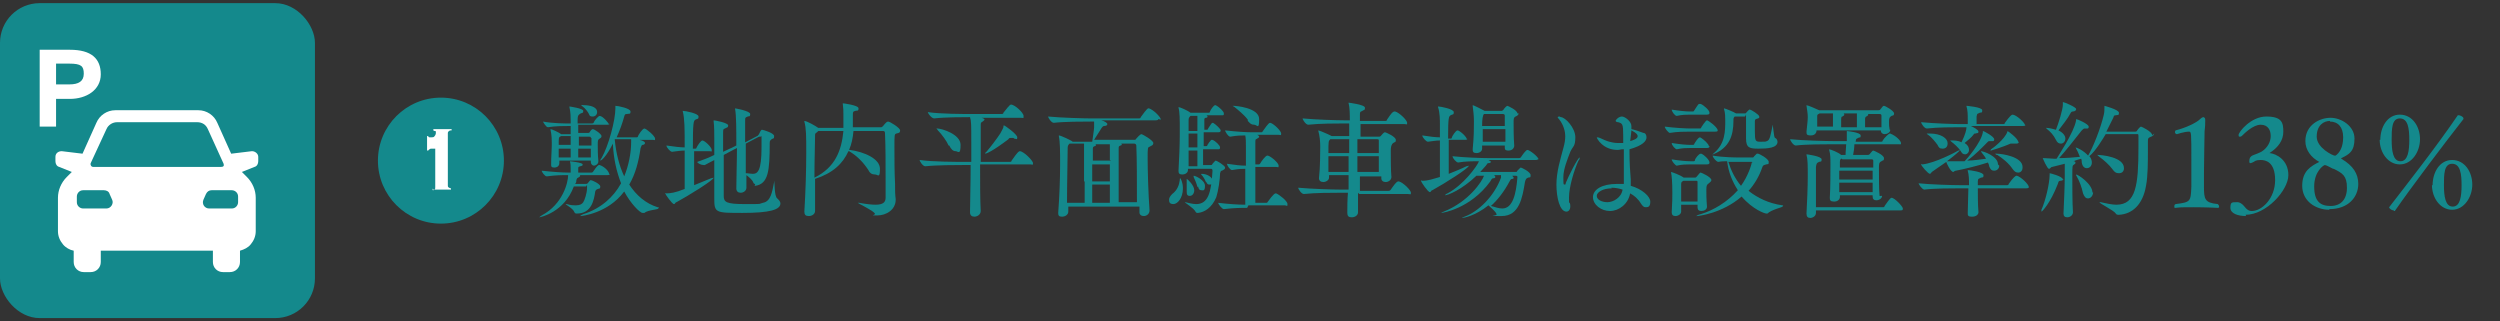 <?xml version="1.0" encoding="UTF-8"?>
<svg xmlns="http://www.w3.org/2000/svg" version="1.1" viewBox="0 0 396.9 51">
  <rect x="0" y="0" width="396.9" height="51" fill="#333333" stroke="none"/>
  <defs>
    <style>
      .cls-1 {
        fill: #fff;
      }

      .cls-2 {
        fill: #14898c;
      }
    </style>
  </defs>
  <!-- Generator: Adobe Illustrator 28.7.1, SVG Export Plug-In . SVG Version: 1.2.0 Build 142)  -->
  <g>
    <g id="_レイヤー_2">
      <g id="text">
        <path class="cls-2" d="M96.8,27.6c0,.1,0,.2-.4.2h-4.3c0,0,0,0,0,.1,0,.1-.1.2-.3.3s-.2.1-.3.4c0,.2,0,.4-.2.6h1.6c.2,0,.3,0,.4-.1.3-.4.4-.5.5-.5.2,0,1.5.6,1.5,1s-.1.3-.4.4c-.2.1-.3.1-.4.4-.2,1.4-.6,3.5-2.9,3.5-.2,0-.3,0-.4-.2-.2-.6-1.4-1.2-1.4-1.3h0s.1,0,.2,0c.6.2,1.1.2,1.4.2.7,0,1-.2,1.2-.5s.6-1.4.6-2.3,0-.2-.2-.2h-1.9c-1.5,4.1-5.3,4.9-5.5,4.9s0,0,0,0c0,0,.1-.1.4-.3,3.4-1.8,4.2-5.3,4.2-6.4-1,0-1.9,0-3.4.2h0c-.3,0-.8-.7-.8-.9,1.8.2,3.3.3,4.3.3h.3v-.6c0-.4,0-.8-.1-1.1,0,0,0,0,0-.1s0,0,0,0c0,0,2,.2,2,.5s-.2.2-.4.3c-.3.1-.3.1-.3.4s0,.3,0,.6h2.1c0,0,.2,0,.3-.2.6-.9.8-1,.9-1s0,0,.1,0c.9.3,1.5,1.1,1.5,1.4ZM96.8,19.6c0,.1,0,.2-.4.2h-4.6c0,.4,0,.9,0,1.3h1.6c0,0,.2,0,.2-.1.3-.5.5-.5.5-.5.3,0,1.4.8,1.4,1.1s-.2.3-.3.4c-.3.2-.3.3-.3,1s0,1.6.1,2.6h0c0,.5-.5.7-.7.7s-.5-.2-.5-.6h0s0-.2,0-.2h-5v.4c0,.4-.3.7-.8.7s-.5-.2-.5-.5h0c0-1.3.1-2.3.1-3v-.5c0-.2,0-1.2-.2-2,0,0,0,0,0-.1s0,0,0,0c.2,0,1.3.5,1.7.8h0s0,0,0,0h1.5c0-.4,0-.9,0-1.3h0c-1,0-2.5,0-3.6.2h0c-.3,0-.7-.7-.8-.9,1.7.3,3.4.3,4.4.3h0c0-.1,0-.3,0-.4,0-.5,0-1.4-.2-2.2,0,0,0-.1,0-.1,0,0,0,0,0,0,0,0,2.2.3,2.2.7s-.2.3-.4.4c-.5.3-.5.4-.5,1.6h2.3c0,0,.2,0,.3-.2,0-.2.7-1,.9-1,.5,0,1.5,1.2,1.5,1.4h0ZM89,21.7s0,0-.1,0c-.2.1-.2.3-.2,1.3h1.9c0-.5,0-1,0-1.4,0,0-1.6,0-1.6,0ZM90.6,23.6h-1.9c0,.5,0,1,0,1.4h1.9v-1.4ZM93.8,21.9c0-.1,0-.2-.2-.2h-1.7v1.4h2c0-.4,0-.8,0-1.2ZM91.8,23.6v1.4h2c0-.5,0-1,0-1.4h-2ZM104.5,33.1c0,.2-1.6.2-2.2.7,0,0-.2,0-.3,0-.4,0-1.9-1.5-2.9-3.4-2.6,3.5-6.8,3.9-6.9,3.9s-.1,0-.1,0c0,0,.2-.2.5-.3,2.8-.9,4.8-2.7,6-4.9-.7-1.8-1.2-3.9-1.3-6.3-1,2-1.8,2.7-2,2.7s0,0,0,0c0,0,0-.2.2-.4,1.1-1.9,2.2-6,2.2-7.9v-.3c0,0,0-.1,0-.1,0,0,0,0,0,0,.4,0,2.4.4,2.4.9s-.2.3-.6.4c-.3,0-.3.1-.4.4-.3,1.1-.7,2.2-1.2,3.3h3.2c0,0,.2,0,.2-.2,0-.1.7-1.2,1-1.2s1.7,1.2,1.7,1.6,0,.2-.4.2h-2.1c.5.1.9.3.9.5s-.2.3-.4.3c-.1,0-.2.2-.3.5-.3,2.1-.8,4.1-1.8,5.8,1.1,1.7,2.6,3,4.5,3.6.1,0,.2,0,.2.1ZM94.8,17.8c0,.4-.3.7-.7.7s-.5-.1-.6-.4c-.2-.4-.6-.9-1-1.2,0,0-.2-.1-.2-.2s.1,0,.4,0c.8,0,2.1.2,2.1,1.1ZM97.6,22.2h0c.2,2.1.7,4.1,1.5,5.8.7-1.7,1.1-3.7,1.1-5.4s0-.3,0-.5h-2.6Z"/>
        <path class="cls-2" d="M110.2,23.8c0,2.1,0,4.3,0,5.6,1-.4,2-.8,2.7-1.1.2,0,.3-.1.4-.1s0,0,0,0c0,.4-3.9,2.8-5.9,3.9-.2,0-.2.3-.4.3-.3,0-1.4-1.6-1.4-1.7s0,0,.2,0c.6,0,1.4-.1,2.9-.7,0-1.5,0-4,0-6.1-.6,0-1.2.1-2,.2h0c-.3,0-.9-.7-.9-1,1.4.2,2.2.3,2.9.3,0-3,0-4.5-.3-5.7,0,0,0-.1,0-.1,0,0,0,0,0,0,.4,0,2.5.4,2.5.9s-.2.3-.5.5c-.3.2-.4.4-.4,4.6h.4c0,0,.2,0,.2-.2.2-.4.7-1.1.9-1.1.4,0,1.5,1.1,1.5,1.5s0,.2-.4.2h-2.6ZM119.9,29.2c-.1,0-.2,0-.3-.2-.1-.4-.7-.9-1.1-1.2v2c0,0,0,0,0,0,0,.5-.5.8-.9.8s-.7-.2-.7-.7h0c0-1.8.1-4.2.1-6.4l-.6.3-1.5.8c0,1.9,0,4.1,0,5.4v1.1c0,1,.4,1.3,3.4,1.3s2,0,2.8-.2c1.3-.2,1.5-1.8,1.8-3.3,0-.2,0-.2,0-.2.1,0,0,2.5.5,2.8.3.3.5.5.5.8,0,1-1.7,1.5-6,1.5s-4.5,0-4.5-2.3h0c0-1.5,0-4,0-6.1l-1.5.8s-.1,0-.2,0c-.4,0-1-.3-1-.5.9-.3,1.9-.7,2.7-1.1v-2.7c0-.7,0-1.8-.1-2.6,0,0,0-.1,0-.1,0,0,0-.1,0-.1.2,0,2.3.4,2.3.8s-.2.3-.5.5c-.2.1-.3,0-.3.6,0,.3,0,1.6,0,3.1.5-.2,1-.5,1.3-.6l.8-.4c0-2.5,0-4.8-.2-5.8,0,0,0,0,0-.1s0,0,0,0,2.4.4,2.4.9-.2.3-.4.4c-.4.2-.4.1-.4.7,0,.7,0,2,0,3.4l1.9-1c.1,0,.2-.2.3-.3.3-.7.4-.7.5-.7s1.9.5,1.9,1-.1.3-.4.5c-.2.2-.3.2-.3.6,0,4.4-.2,6.5-2.3,6.8,0,0,0,0-.1,0ZM118.4,22.9c0,1.5,0,3.2,0,4.6.4,0,.8.1,1.1.1.8,0,1.4-.5,1.4-4.2s0-1,0-1.5,0-.2-.2-.2,0,0-.2,0c0,0-2.1,1.1-2.1,1.1Z"/>
        <path class="cls-2" d="M142.2,31.7c0,1.6-1.5,2.5-2.9,2.5s-.3,0-.4-.3c-.3-.5-2.7-1.6-2.7-1.7s0,0,0,0c0,0,.1,0,.2,0,1.1.2,2,.3,2.6.3,1.2,0,1.6-.4,1.6-1.1v-2.5c0-3,0-5.8-.1-7.8,0-.2-.1-.3-.3-.3h-4.7c-.1,1.1-.3,2.1-.7,3,0,0,.1,0,.1,0,2.3.3,4.8,1.4,4.8,3s-.3.9-.8.9-.8-.2-1.1-.8c-.8-1.2-1.8-2.2-3-2.9h-.1c-.9,2-2.5,3.5-5.3,4.4v5.1c0,.5-.5.8-1,.8s-.7-.2-.7-.7h0c.2-3.2.3-6.6.3-9.3s0-3.9-.3-5c0,0,0-.1,0-.1,0,0,0,0,0,0,.4,0,1.8.8,2.2,1.1h.1c0,0,3.9,0,3.9,0,0-.6,0-1.3,0-2s0-1.1-.1-1.8h0c0,0,0-.1,0-.1.1,0,2.5.3,2.5.8s-.2.3-.5.4c-.4.1-.4.2-.4.7s0,1.3,0,1.9h4.5c.1,0,.2-.1.3-.2.4-.5.6-.7.8-.7.3,0,1.9,1,1.9,1.4s-.2.4-.6.5c-.3.1-.3.2-.3,2.2s0,3.8.1,5.8c0,1.1,0,1.6.1,2.4h0s0,0,0,0ZM129.9,20.8c0,0-.1.1-.2.2-.3.2-.3.2-.3.6,0,1.1-.1,3.7-.1,6.6,3.3-1.6,4.3-4.3,4.6-7.4,0,0-3.9,0-3.9,0Z"/>
        <path class="cls-2" d="M155.6,26.1c0,2.8,0,5.7.1,7.4h0c0,.6-.6.9-1,.9s-.7-.2-.7-.7h0c0-1.5.1-4.6.1-7.5h-1.2c-1.1,0-4.2,0-6,.2h0c-.4,0-.9-.8-.9-1,2.1.3,5.9.3,7.1.3h1.1c0-1.1,0-2.2,0-3.1,0-2.8,0-3.4-.2-4-1.1,0-4,0-5.7.2h0c-.4,0-1-.8-1-1,2,.3,5.7.3,6.8.3h4.9c.1,0,.3,0,.3-.2.4-.5,1-1.3,1.2-1.3.6,0,2,1.3,2,1.8s0,.3-.4.3h-6.3c.4.1.5.2.5.3s-.2.2-.3.3c-.3.2-.3.1-.3.8,0,.5,0,1.4,0,2.3s0,2.1,0,3.3h4.6c.1,0,.3,0,.3-.2.3-.4,1-1.5,1.3-1.5.6,0,2.1,1.5,2.1,1.9s-.1.2-.4.2h-7.8,0ZM150.6,23.1c-.3-.7-1.1-1.8-1.7-2.4-.1-.2-.2-.2-.2-.3s0,0,.1,0c.7,0,3.7.9,3.7,2.6s-.4,1-.8,1-.7-.3-1-.9ZM160.9,21.9c0,0-.2,0-.3,0,0,0-.1,0-.1,0-.2,0-.3,0-.4.2-2.5,1.9-3.5,2.3-3.7,2.3s0,0,0,0c0,0,0-.2.2-.3.7-.8,1.6-2,2.2-2.9.2-.4.4-.7.5-1,0-.2,0-.3.1-.3.1,0,2.1,1.4,2.1,1.9s-.2.2-.5.2h0Z"/>
        <path class="cls-2" d="M183.9,18.9c0,.1-.1.2-.4.2h-8.7c.5.1,1,.4,1,.6s-.2.3-.5.3c-.2,0-.3.2-.4.3-.3.5-.9,1.4-1.2,1.9h6.4c.1,0,.2,0,.3-.2,0,0,.6-.7.8-.7s1.9,1,1.9,1.4-.3.4-.6.6c-.3.1-.3.2-.3,1.9s.1,5.5.3,8.2h0c0,.6-.5.9-.9.9s-.7-.2-.7-.6v-.9h-11.3v.8c0,.5-.5.8-1,.8s-.6-.2-.6-.6h0c.2-2.6.3-5.4.3-7.5s0-1.1,0-1.5,0-2.3-.2-3.2c0,0,0-.1,0-.1,0,0,0,0,0,0,.3,0,2,.8,2.2,1h0c0,0,3.1,0,3.1,0,.1-.7.3-2,.3-2.3s0-.6,0-.9h-.6c-1.1,0-4.1,0-5.8.2h0c-.4,0-.9-.8-.9-1,2,.2,5.7.3,6.8.3h7.6c.1,0,.3,0,.3-.2.3-.4,1-1.4,1.2-1.4s0,0,.1,0c.7.2,1.9,1.4,1.9,1.8h0ZM172.1,28.8c0-1.3,0-2.7,0-3.4,0-.2,0-.7,0-1.2s0-1,0-1.4h-2.3c-.3.3-.3.4-.3,1,0,1.6-.1,5.1-.1,8.4h2.8c0-.7,0-2,0-3.4h0ZM176.2,25.4c0-1.9,0-2.3,0-2.5h-2.3c0,0,.1.1.1.1,0,0,0,.2-.2.2-.3.1-.3.2-.3.5,0,.5,0,1.1,0,1.8h2.8s0-.1,0-.1ZM176.2,26.1h-2.8v2.7h2.8c0-1,0-1.9,0-2.7h0ZM173.4,29.3v2.9h2.8c0-.6,0-1.8,0-2.9h-2.8ZM180.4,23.1c0-.1-.1-.3-.3-.3h-2.1c0,0,.1.1.1.1,0,0,0,.2-.2.2-.3.1-.3.2-.3.5,0,.8,0,2,0,3.4s0,3.9,0,5.1h2.9c0-3.1,0-6.9-.1-9.1Z"/>
        <path class="cls-2" d="M185.6,31.7c0-.3.2-.6.5-.9.8-.6,1.1-1.4,1.2-2.2,0-.2,0-.3.1-.3,0,0,.4.6.4,1.6,0,1.6-.9,2.5-1.5,2.5s-.7-.3-.7-.7h0ZM188.6,26.8v.2s0,0,0,0c0,.4-.4.7-.9.7s-.6-.2-.6-.6h0c.1-1.8.2-4,.2-5.7s0-1.4,0-1.8,0-1.8-.2-2.5c0,0,0,0,0-.1,0,0,0,0,0,0,.2,0,1.4.5,1.9.9h2.9s.2,0,.2-.2c.1-.3.6-1,.8-1s.1,0,.1,0c.6.3,1.3,1,1.3,1.3s0,.3-.4.3h-2.4c.1,0,.2.1.2.2s0,.2-.3.2c-.2.1-.2.1-.2.4,0,.4,0,.9,0,1.5h.4s.2,0,.2-.2c.5-.8.6-.9.7-.9s0,0,.1,0c.5.3,1.2,1,1.2,1.2s-.1.3-.4.3h-2.3v2.2h.4s.2,0,.2-.2c.1-.2.4-.6.6-.8,0,0,0,0,.1,0s0,0,.1,0c.5.2,1.2.9,1.2,1.2s-.1.3-.4.3h-2.3v2.5h1.2c.2,0,.2,0,.3-.2.4-.4.4-.5.5-.5.2,0,1.5.8,1.5,1.1s-.2.3-.5.5c-.2,0-.2.1-.3.4,0,.9-.3,2.9-.6,3.8-.7,1.7-1.9,2.4-2.9,2.5-.2,0-.3,0-.4-.2-.3-.6-1.7-1.4-1.7-1.5s0,0,0,0c0,.1,0,0,.1,0,.5.1,1.1.3,1.7.3,1.9,0,2.4-1.8,2.6-5.3,0-.2-.1-.3-.2-.3h-3.9ZM189.6,30.2c0,.5-.3.9-.7.9s-.5-.2-.5-.7h0c0-.3,0-.6,0-.8s0-.8,0-1.1c0,0,0-.1,0-.1,0,0,0,0,0,0,.1,0,1.2,1,1.2,1.8h0q0,0,0,0ZM190.1,19.9c0-.5,0-1.1,0-1.5h-1.1c-.3.3-.3.4-.3.9s0,.9,0,1.5h1.4v-.9ZM190.1,21.2h-1.4v2.2h1.4v-2.2ZM190.1,26.4c0-.6,0-1.5,0-2.5h-1.4c0,.8,0,1.7,0,2.5h1.4ZM190.1,29.7c-.1-.5-.4-1.2-.6-1.6,0-.1,0-.2,0-.2s0,0,0,0c.3,0,1.8.7,1.8,1.6s-.3.7-.6.7-.4-.2-.5-.6ZM191.4,28.8c-.1-.3-.4-.8-.7-1.1,0,0,0-.1,0-.1,0,0,0,0,.1,0,.8,0,1.7.5,1.7,1.1s-.2.6-.5.6-.3-.1-.5-.4ZM198,33c-1.1,0-2,0-3.7.2h0c-.3,0-.9-.8-.9-1,1.7.2,3.2.3,4.3.3,0-1.1,0-3.6,0-5.7-.5,0-1,0-2.1.2h0c-.3,0-.8-.7-.8-1,1.3.2,2.2.3,3,.3,0-1.4,0-2.5,0-3,0-.7,0-1.3-.1-1.8-.6,0-1.3,0-2.4.2h0c-.3,0-.8-.8-.8-1,1.8.2,3.2.3,4.3.3h1.4c.1,0,.2,0,.3-.2.2-.3.9-1.3,1.1-1.3s0,0,.1,0c.6.2,1.7,1.3,1.7,1.7s-.1.2-.4.2h-3.6.2c.2.1.3.2.3.3s-.1.2-.3.3c-.3.2-.3,0-.3.8,0,.5,0,1.8,0,3.3h.5c.1,0,.2,0,.3-.2.1-.2.8-1.2,1.1-1.2s0,0,.1,0c.6.2,1.7,1.2,1.7,1.6s-.1.2-.4.2h-3.3v5.7h1.7c.1,0,.2,0,.3-.2,0,0,.9-1.3,1.2-1.3s.1,0,.1,0c.5.2,1.8,1.2,1.8,1.7s-.1.2-.4.2h-5.8ZM198.1,19c-.6-.8-1.5-1.5-2.1-2-.2-.1-.3-.2-.3-.2s0,0,.1,0c.4,0,4.1.3,4.1,2.1s-.3.9-.8.9-.6-.2-1-.6h0Z"/>
        <path class="cls-2" d="M215.6,30.6v3.1c0,0,0,0,0,0,0,.5-.5.8-1,.8s-.7-.2-.7-.7h0c0-1,0-2,.1-3.2h-1.3c-1.1,0-3.9,0-5.7.2h0c-.4,0-.9-.8-.9-1,2.1.2,5.6.3,6.7.3h1.3v-2.3s-3.1,0-3.1,0v.4c0,.4-.5.7-.9.7s-.7-.2-.7-.6h0c.2-1.7.2-4.3.2-5.1s-.1-1.7-.3-2.4c0,0,0,0,0-.1s0,0,0,0c.1,0,1.6.6,2.1.9h0s2.8,0,2.8,0c0-.8,0-1.5,0-2h-.9c-1.1,0-3.8,0-5.6.2h0c-.4,0-.9-.8-.9-1,2.1.2,5.5.3,6.6.3h.9c0-.8,0-2-.2-2.7,0,0,0-.1,0-.1,0,0,0,0,0,0s2.6.3,2.6.8-.2.3-.4.5c-.4.2-.4.1-.4.8,0,.2,0,.5,0,.8h4c.1,0,.3,0,.3-.2.6-.9.9-1.3,1.2-1.3s0,0,.1,0c.7.2,1.9,1.4,1.9,1.8s-.1.2-.4.2h-7c0,.6,0,1.3,0,2h2.9c.1,0,.2,0,.3-.1.5-.6.6-.6.7-.6s1.7.7,1.7,1.2-.2.3-.4.5c-.3.2-.4.6-.4,1.2,0,1.1,0,3.2.1,4.2h0c0,.5-.5.8-.9.8s-.7-.2-.7-.6h0s0-.3,0-.3h-3.4c0,.8,0,1.6,0,2.3h4.5c.1,0,.3,0,.4-.2.5-.7.9-1.3,1.2-1.3s.1,0,.1,0c.7.2,1.9,1.4,1.9,1.8s-.1.2-.5.2h-7.7,0ZM211.3,22.1h-.1c-.3.3-.3.3-.3,2.2h3.3c0-.8,0-1.5,0-2.2,0,0-2.8,0-2.8,0ZM210.9,24.8c0,.8,0,1.7,0,2.5h3.2c0-.8,0-1.7,0-2.5h-3.3ZM215.5,22.1v2.2h3.4c0-.8,0-1.5,0-2,0-.1,0-.2-.3-.2h-3.1ZM215.5,24.8c0,.8,0,1.7,0,2.5h3.4c0-.8,0-1.6,0-2.5h-3.4Z"/>
        <path class="cls-2" d="M233,22c0,.1,0,.2-.4.2h-2.6c0,.9,0,1.9,0,2.9s0,1.8,0,2.5c1-.4,2-.8,2.8-1.2.2,0,.3-.1.4-.1s0,0,0,0c0,.4-3.8,2.8-5.8,3.9-.2,0-.2.3-.4.3-.3,0-1.4-1.6-1.4-1.8s0,0,.2,0c1,0,1.7-.3,2.8-.6,0-1.6,0-3.9,0-5.8-.6,0-1.1.1-1.9.2h0c-.3,0-.9-.7-.9-1,1.3.2,2.1.3,2.8.3,0-.8,0-1.5,0-1.9,0-.9,0-2-.3-2.9,0,0,0-.1,0-.1,0,0,0,0,0,0,.4,0,2.5.4,2.5.9s-.2.3-.5.5c-.3.2-.4.3-.4,3.7h.4c.1,0,.2,0,.2-.2,0-.1.6-1.1.9-1.1s1.5,1,1.5,1.5h0ZM244.2,25.2c0,.1-.1.2-.4.2h-7.5c.4.2.4.3.4.3,0,.1-.2.2-.3.2-.3,0-.2,0-.5.4-.3.3-.6.7-.9,1h5.6c.2,0,.2,0,.3-.2.4-.4.5-.5.5-.5.2,0,1.6.7,1.6,1.2s-.1.3-.4.4c-.3.1-.4.3-.5.7-.4,2.5-.9,5.4-3.7,5.4s-.6,0-.8-.3c-.2-.5-.9-1-1.3-1.4-2.1,1.7-4,2-4.1,2s-.1,0-.1,0,.1-.1.4-.2c2.2-.8,4.7-3.2,5.8-6.2v-.4c.1,0-1.2,0-1.2,0h.1c.1.1.2.2.2.3,0,.1-.1.2-.3.2-.3,0-.3.2-.5.5-3.2,4.4-7.7,5-7.7,5,0,0-.1,0-.1,0s.1-.1.4-.2c4-1.6,6.1-4.8,6.4-5.7h-1.2c-2.3,2.2-4.5,3.1-5,3.1s0,0,0,0c0,0,.1-.2.4-.3,2.5-1.3,4.7-4.3,5-5.1-1,0-2.2,0-3.3.2h0c-.3,0-.9-.7-.9-1,1.8.2,4.5.3,5.5.3h5.1c0,0,.2,0,.3-.2.4-.6.8-1.1,1-1.1.3,0,1.8,1.1,1.8,1.6h0ZM241.1,18c0,.2-.2.4-.5.5-.3.2-.3.3-.3,1.1s0,2.3.1,3.5h0c0,.4-.3.8-.9.8s-.6-.2-.6-.6v-.2h-3.6c0,.2,0,.4,0,.5,0,.4-.4.7-.9.7s-.6-.2-.6-.6h0c.2-1.9.2-3.4.2-4.4s-.1-1.7-.2-2.5c0,0,0,0,0-.1s0,0,0,0c.2,0,1.5.7,1.9.9h0s2.7,0,2.7,0c.1,0,.2-.1.3-.2.1-.2.5-.6.6-.6s1.6.7,1.6,1.2ZM235.4,20.5c0,.7,0,1.4,0,2h3.6c0-.7,0-1.4,0-2h-3.6,0ZM238.9,18.4c0-.1,0-.3-.3-.3h-3c-.2.2-.3.8-.3,1.9h3.6c0-.6,0-1.1,0-1.6ZM240.9,28.1c0-.1,0-.2-.3-.2h-.8.3c.1.2.2.2.2.3s0,.2-.2.2c-.3,0-.3.2-.5.5-.8,1.5-1.8,2.8-2.9,3.8.7.2,1.3.4,1.8.4,1.7,0,2.2-2.4,2.4-4.9h0Z"/>
        <path class="cls-2" d="M247.8,18.6c.7,0,2.3,1.7,2.3,3.2s-.4,1.4-.8,2.3c-.5,1.3-1.1,2.8-1.1,4s0,1.2.2,1.2.1,0,.2-.3c.4-1,1.9-4,2.2-4s0,0,0,0c0,.1,0,.3-.2.5-.7,1.5-1.5,4.2-1.5,5.8s0,.6.1.9c.1.2.1.4.1.6,0,.5-.3.8-.6.8-1.1,0-1.6-2.3-1.6-4.3s.6-3.9,1.1-5.8c.2-.7.3-1.3.3-1.9s-.2-1.7-1-2.7c-.1-.1-.2-.2-.2-.3,0,0,0-.1.3-.1h0ZM258.7,24.3c0,1.6.1,3,.2,4.2,0,.3,0,.7,0,1,1.8.5,3.1,1.7,3.1,2.5s-.3.9-.7.9-.5-.2-.8-.6c-.4-.7-1.1-1.3-1.7-1.6-.3,1.7-1.8,2.8-3.2,2.8s-2.7-1-2.7-2.2,1.4-2.1,3.8-2.1.7,0,1.1,0c0-.3,0-.6,0-.9,0-.9,0-2.7,0-4.6h-.2c-.3,0-.5.1-.8.1-2.3,0-3.3-1.8-3.3-2s0,0,0,0c0,0,.3,0,.5.1.4.2,1.1.5,1.5.6s.8.2,1.3.2.6,0,.9,0v-1.2c0-1.8-.1-1.9-.8-2.1-.2,0-.4-.1-.4-.2,0-.2.5-.7,1-.7s1.5.8,1.5,1.5,0,.3,0,.5c.2,0,1.7.5,1.9.6.3,0,.5.3.5.7,0,.6-.6,1.3-2.7,1.9v.7h0ZM255.9,29.9c-1.4,0-2.4.6-2.4,1.2s.8,1,1.7,1,2.2-.7,2.4-2c-.6-.2-1.2-.3-1.8-.3h0ZM258.8,22.4c1.1-.3,1.2-.6,1.2-.8s-.2-.5-1-.9c0,0,0,.2-.2,1.8h0Z"/>
        <path class="cls-2" d="M272.7,20.7c0,.1,0,.2-.4.2h-4c-.8,0-2,0-3.2.2h0c-.2,0-.8-.7-.8-1,1.5.2,3.3.3,4.1.3h1.5c0,0,.2,0,.2-.2,0,0,.7-1.1.9-1.1s1.7,1.1,1.7,1.6h0ZM271.7,28.6c0,.2-.2.3-.4.5-.3.2-.4.3-.4,1s0,1.5.1,2.7h0c0,.5-.5.7-.9.7s-.6-.2-.6-.6v-.4h-2.6c0,.4,0,.7,0,1.1h0c0,.4-.5.7-.9.7s-.6-.2-.6-.6h0c.1-1.6.1-2.3.1-3.1,0-1.7-.1-2.8-.2-3.2,0,0,0,0,0-.1,0,0,0,0,0,0,.1,0,1.5.5,2,.9h0s1.8,0,1.8,0c0,0,.2,0,.3-.2.5-.6.5-.6.6-.6s1.7.7,1.7,1.2h0ZM271.4,17.9c0,.1,0,.3-.4.3h-2.7c-.6,0-1.2,0-2.1.2h0c-.3,0-.8-.7-.8-1,1.2.2,2.3.3,2.9.3h.5s.1,0,.2-.2c.2-.3.5-.8.7-1,0,0,.1,0,.2,0s0,0,.1,0c.5.2,1.4,1,1.4,1.4h0ZM271.4,23.2c0,.1,0,.3-.4.3h-2.7c-.6,0-1.2,0-2.1.2h0c-.2,0-.8-.6-.8-1,1.2.2,2.3.3,2.9.3h.5s.2,0,.2-.2c.2-.3.6-1,.9-1s0,0,0,0c.6.3,1.4,1.1,1.4,1.4h0ZM271.4,25.8c0,.1,0,.3-.4.3h-2.7c-.6,0-1.2,0-2.1.2h0c-.2,0-.8-.7-.8-1,1.2.2,2.3.3,3,.3h.5s.2,0,.2-.2.6-1,.9-1,.1,0,.1,0c.5.2,1.3,1,1.3,1.4h0ZM269.5,30c0-.4,0-.7,0-1.1,0-.1,0-.2-.2-.2h-2s-.1,0-.2.1c-.2.1-.2.3-.2.6,0,.9,0,1.8,0,2.6h2.6c0-.8,0-1.4,0-2h0ZM283,32.8c0,.1-1.8.5-2.4,1.1,0,0-.1,0-.2,0-.2,0-2.1-.6-3.9-2.7-3.1,2.7-6.9,3.1-7.1,3.1s-.1,0-.1,0c0,0,.2-.2.7-.3,2-.6,4.2-1.9,5.9-3.8-.9-1.4-1.5-2.9-1.7-4.6-.4,0-.9,0-1.4.1h0c-.3,0-.9-.7-.9-1,1.8.3,3.6.3,4.6.3h1.7c.1,0,.2,0,.3-.2.1-.1.3-.3.4-.4,0,0,.1,0,.2,0,.2,0,1.7.8,1.7,1.3s-.1.3-.4.4c-.3.1-.5.1-.6.4-.5,1.5-1.3,2.8-2.2,3.8,1.4,1.1,3.2,2,5.4,2.3.1,0,.1,0,.1,0h0ZM282.2,22.5c0,1-1.6,1.1-3,1.1s-2-.1-2-1.6,0-2.2,0-3.3,0-.2-.2-.2h-1.6c-.2.2-.2.3-.2.7,0,2.4-.7,4.2-3,5.2-.3.1-.4.2-.4.2h0s.1-.1.3-.3c1.8-1.5,1.8-3.5,1.8-5.2,0-.4,0-1.2-.2-1.8h0c0,0,0-.1,0-.1.2,0,1.6.6,1.9.8h.1c0,0,1.4,0,1.4,0,.1,0,.2-.2.2-.2,0,0,.3-.3.4-.4,0,0,0,0,.1,0,.2,0,1.5.8,1.5,1.1s0,.2-.2.3c-.3.1-.5.1-.5.4,0,.5,0,1.2,0,1.7,0,1.5.1,1.6.9,1.6s.8,0,1-.1c.5-.1.6-1,.9-2.4,0-.1,0-.2,0-.2.1,0,.2,2,.4,2.1.3.1.4.4.4.7ZM278.2,25.8c0-.1,0-.1-.1-.1h-1.8c-.5,0-1.2,0-1.9,0,.4,1.3,1,2.6,2,3.8,1.1-1.5,1.7-3.4,1.7-3.7Z"/>
        <path class="cls-2" d="M298.8,31.1c0,.4-.5.7-.9.7s-.6-.2-.6-.6v-.2s-5.2,0-5.2,0v.3c0,.3-.3.7-.9.7s-.7-.2-.7-.6h0c.1-1.5.1-4.3.1-5.3s0-1.6-.2-2.3c0,0,0,0,0-.1s0,0,0,0c.2,0,1.5.5,1.9.9h0s.7,0,.7,0c0-.6.1-1.2.1-1.7h-2.3c-1.1,0-4,0-5.7.2h0c-.4,0-.9-.8-.9-1,2,.2,5.6.3,6.8.3h2.2c0-.3,0-.5,0-.8s0-.5,0-.7c0,0,0-.1,0-.1,0,0,0,0,0,0s2.2.2,2.2.7-.1.2-.4.4c-.4.2-.3.1-.4.6h0s4,0,4,0c.1,0,.3,0,.3-.2.3-.5,1-1.1,1.1-1.1s0,0,.1,0c1,.4,1.7,1.2,1.7,1.5s0,.2-.4.2h-7c0,.5-.1,1.2-.2,1.7h2.3c0,0,.2,0,.3-.1.4-.5.5-.6.6-.6s1.7.7,1.7,1.2-.2.3-.4.5c-.4.2-.4.4-.4,1.1,0,1.2,0,3.5.1,4.4h0s0,0,0,0ZM288.3,33.3v.5c0,.5-.5.8-.9.8s-.6-.2-.6-.7h0c.1-1.9.2-4.2.2-5.9s0-2.7-.2-3.4c0,0,0-.1,0-.1,0,0,0,0,0,0,.1,0,2.4.3,2.4.8s-.2.3-.4.4c-.4.2-.4.2-.5.8,0,.9,0,2.6,0,4.1s0,1.6,0,2.3h10.6c.1,0,.3,0,.3-.2.9-1.3,1-1.3,1.1-1.3.5,0,1.8,1.4,1.8,1.7s-.1.3-.4.3h-13.5ZM300.1,20.6c0,.5-.6.7-.9.7s-.6-.2-.6-.6h0s-10.2,0-10.2,0h0c0,.3-.2.8-.9.8s-.7-.2-.7-.6h0c.1-1.1.2-1.7.2-2.3s-.1-1.1-.2-1.8c0,0,0-.1,0-.1,0,0,0,0,0,0,.2,0,1.6.6,2,.8,0,0,0,0,0,0h9.4c.1,0,.2,0,.3-.1.1-.1.3-.4.4-.5,0,0,.1-.1.2-.1.2,0,1.6.8,1.6,1.2s-.2.3-.4.4c-.3.2-.4.3-.4.9s0,.7.1,1.3h0q0,0,0,0ZM291,18.9c0-.4,0-.6,0-.9h-2.1c-.4.2-.4.2-.4.5v.4c0,.4,0,.8,0,1.2h2.5v-1.3h0ZM292.4,25.2h-.1c-.2.2-.2.2-.2.7,0,.2,0,.5,0,.7h5.3c0-.4,0-.8,0-1.1,0-.1-.1-.2-.2-.2h-4.7ZM297.3,27.1h-5.3v1.4h5.3v-1.4ZM292,29c0,.5,0,1,0,1.5h5.3c0-.5,0-1,0-1.5h-5.3,0ZM292.7,18c0,0,.1.1.1.2,0,.1-.1.2-.3.3-.2,0-.2.2-.2.8s0,.6,0,.9h2.5c0-1,0-1.6,0-2.2h-2ZM296.5,18c0,0,.1.1.1.2,0,.1-.1.2-.3.3-.1,0-.2.2-.2.3s0,.4,0,.7,0,.4,0,.7h2.6c0-.4,0-.7,0-1.1s0-.5,0-.8c0-.1-.1-.2-.3-.2h-1.9,0Z"/>
        <path class="cls-2" d="M322.1,29.7c0,.1-.1.2-.4.2h-7.7c0,1.2,0,2.6.1,3.8h0c0,.3-.3.7-1,.7s-.7-.2-.7-.6h0c0-1.2.1-2.8.1-3.9h-1.5c-1.1,0-3.9,0-5.5.2h0c-.3,0-.9-.8-.9-1,1.9.2,5.4.3,6.6.3h1.4v-.2c0-.6,0-1.4-.2-2.1,0,0,0-.1,0-.1,0,0,0,0,0,0,.3,0,2.5.3,2.5.8s-.1.3-.4.4c-.3.2-.5.1-.5.6,0,.2,0,.4,0,.6h4.6c.1,0,.3,0,.3-.2.7-1,1.1-1.3,1.2-1.3s0,0,.1,0c.7.2,1.9,1.4,1.9,1.8h0ZM317.4,26.3c0,.5-.4.8-.8.8s-.6-.2-.8-.7c0-.2-.1-.4-.2-.6-1.5.5-4,1.1-5.1,1.3-.2,0-.3.2-.4.2-.4,0-1.1-1.4-1.1-1.6-.9.6-1.7,1.2-2.3,1.6-.1.1-.2.3-.3.3-.3,0-1.4-1.3-1.4-1.5s0,0,.2,0c2-.2,5.4-2,5.7-2.2.2,0,.3-.1.3-.1s0,0,0,0c0,.1-.9.9-2.1,1.8h.1c.4,0,.8,0,1.2,0s.6,0,1.5,0c.3-.3,2.6-2.9,2.9-4.6,0-.1,0-.2,0-.2.2,0,1.8.9,1.8,1.3s-.2.3-.6.3c-.2,0-.3,0-.4.1-.7.7-2,2.1-3.3,3,1,0,2.1-.2,3-.3-.2-.4-.5-.7-.7-1-.1-.1-.1-.2-.1-.2s0,0,0,0c.4,0,2.7.8,2.7,2.1ZM321.6,19.8c0,.1-.1.2-.4.2h-8.3c.4.2,1.2.6,1.2.9s-.2.2-.5.3c-.1,0-.2,0-.3.2-.3.4-.9.9-1.4,1.3.5.3.7.7.7,1.1s-.3.7-.6.7-.5-.1-.7-.5c-.4-.6-1.1-1.2-1.5-1.5-.1-.1-.2-.2-.2-.2s0,0,.2,0c.4,0,1.1,0,1.6.3.6-1.2.8-2,.8-2.4h-1.1c-1.1,0-3.4,0-5.2.2h0c-.4,0-.9-.8-.9-1,2.1.2,5.1.3,6.2.3h1.2v-.7c0-.8,0-1.5-.2-2.1,0,0,0-.1,0-.1s0,0,0,0c0,0,2.5.2,2.5.7s-.1.3-.4.4c-.3.2-.4,0-.5.6v1.2h4.2c.1,0,.3,0,.3-.2,0,0,.9-1.3,1.2-1.3.6,0,2,1.3,2,1.7h0ZM309.2,22.8c0,.5-.3.8-.8.8s-.6-.2-.8-.6c-.3-.4-.9-1.2-1.5-1.6-.1-.1-.2-.1-.2-.2,0,0,.5,0,.5,0,1.8,0,2.8.8,2.8,1.5ZM320.5,22.5c0,.2-.1.3-.4.3s-.2,0-.3,0c0,0-.2,0-.3,0s-.2,0-.3,0c-1.1.5-3.1,1.1-3.1,1.1s-.1,0-.1,0c0,0,0-.1.1-.2.2-.1,2.2-1.6,2.6-2.8,0,0,0-.1,0-.1.1,0,1.7,1.2,1.7,1.7h0ZM321.1,26.6c0,.5-.3.8-.7.8s-.6-.2-.9-.6c-.6-.9-1.6-1.7-2.4-2.2-.2,0-.3-.1-.3-.2s0,0,.2,0c.9,0,4.1.5,4.1,2.1Z"/>
        <path class="cls-2" d="M327.6,28.4c0,.1-.1.3-.5.3-.3,0-.3.2-.4.5-1.2,3.1-2.5,4.4-2.6,4.4s0,0,0,0c0,0,0-.1,0-.3.6-1.3,1.3-4.1,1.3-5.6s0-.2,0-.2c.1,0,2.1.5,2.1,1h0ZM342,21.2c0,.2-.2.4-.5.5-.5.2-.5.3-.5.8v1.3c0,1.9,0,4.2-.3,5.7-.5,3-2.2,4.5-4.3,4.6-.2,0-.4,0-.5-.2-.3-.5-2.6-1.6-2.6-1.8s0,0,0,0,0,0,.2,0c.9.2,1.8.4,2.5.4,3.1,0,3.5-3.1,3.5-9.1s0-1.4,0-1.8-.1-.3-.3-.3h-4.9c-.3.5-1.6,2.7-2.6,3.5.4.4.4.9.4,1,0,.6-.4.9-.8.9s-.7-.3-.8-.9c0-.2,0-.4-.1-.6-.3.1-.8.2-1.2.4.2,0,.3.1.3.2s0,.2-.2.3c-.3.2-.3.2-.3,1.8s0,4.3.1,5.8h0c0,.5-.5.8-.9.8s-.6-.2-.6-.6h0c.1-2.2.2-4.4.2-6.1s0-1.7,0-1.8c-.8.2-1.6.4-2,.5-.2,0-.3.3-.5.3-.3,0-1-1.7-1-1.7s0,0,0,0,0,0,.1,0c.6,0,1.4.1,1.7.1s.2,0,.4,0c.1-.2,2.8-4.2,3.1-6.1,0-.2,0-.2,0-.2.2,0,2,.8,2,1.2s-.2.3-.6.3c-.2,0-.3.1-.5.3-1.1,1.4-2.6,3.3-3.6,4.4,1.1,0,2.4-.1,3.3-.2-.2-.5-.4-1-.6-1.3,0-.1-.1-.2-.1-.2s0,0,0,0c.2,0,1.3.5,2,1.3.7-1.1,2-4.3,2.5-6.5.1-.4.1-.9.1-1.2s0-.2,0-.2,2.3.6,2.3,1.1-.2.3-.5.4c-.3,0-.3.1-.4.4-.3.6-.7,1.4-1.1,2.2h4.5c.2,0,.3,0,.4-.2.2-.3.5-.6.6-.6s1.8.8,1.8,1.4ZM329.6,17.4c0,.1-.2.3-.5.3-.2,0-.3.1-.4.3-.4.8-1.3,1.9-1.9,2.7.8.4,1.1.9,1.1,1.3s-.3.8-.7.8-.6-.2-.8-.6c-.4-.8-.9-1.3-1.4-1.7-.1-.1-.2-.2-.2-.2s0,0,.1,0c.6,0,1.4.3,1.5.3.4-1,1.1-3.2,1.1-4v-.3c0,0,0-.1,0-.1.2,0,2.1.8,2.1,1.1h0ZM332.3,30.5c0,.6-.4,1-.8,1s-.6-.3-.8-.8c-.2-1-.6-2-1-2.7-.1-.1-.1-.2-.1-.3s0,0,0,0c.3,0,2.6,1.5,2.6,2.9ZM337.2,26.7c0,.5-.3.8-.8.8s-.7-.2-1-.6c-.5-.7-1.4-1.5-2.1-2-.2-.2-.3-.2-.3-.3s0,0,.1,0c.5,0,4.1.3,4.1,2.1Z"/>
        <path class="cls-2" d="M352.3,32.8c0,.1,0,.2-.2.2,0,0-1.8-.1-3.8-.1s-2,0-2.9.1h0c-.2,0-.2,0-.2-.2s0-.3.2-.4c2.4-.3,2.4-.4,2.5-2.8,0-1,0-2.5,0-4,0-4.7,0-4.7-.4-4.7h0c-.7,0-1.9.4-1.9.4-.2,0-.3-.2-.3-.3s0-.2.1-.3c1.6-.4,3.3-1.2,3.9-1.8.2-.2.4-.3.5-.3s.3.1.3.4,0,.2,0,.2c0,.3,0,.9-.1,1.6,0,1.2-.1,4.3-.1,6.7s0,1.6,0,2.1c0,2,.1,2.6,2.2,2.8.1.1.2.2.2.4Z"/>
        <path class="cls-2" d="M356.6,34.3c-1.3,0-2.5-.4-2.5-1.3s.2-.9,1-.9.1,0,.2,0c1.1.2,1.1,1.4,2.2,1.4,1.6,0,3.7-2,3.7-4.9s-1.5-3.2-2.3-3.2-.9.2-1.1.3c-.2.1-.4.2-.5.2s-.2,0-.2-.3c0-.8.5-.9.7-1,.3-.1.8-.3,1.2-.5,1-.6,1.5-1.6,1.5-2.5s-.4-1.8-1.6-1.8-2.6,1.4-2.9,1.7c-.1.1-.2.2-.4.2s-.2-.1-.2-.3c0-.4,1.9-2.9,4.4-2.9s2.7,1,2.7,2.4-.8,2.5-2.2,3.4c0,0,0,0,0,0s0,0,0,0c1.1.1,3,1.1,3,3.5s-3.5,6.3-6.8,6.3h0Z"/>
        <path class="cls-2" d="M369.8,33.3c-2.2,0-4.3-1.4-4.3-3.8s1.4-3.1,2.7-3.8c0,0,0,0,0,0s0,0,0,0c-1.3-.7-2.2-1.9-2.2-3.3,0-2.6,2.3-3.7,4-3.7s3.8,1.3,3.8,3.3-.8,2.5-2.1,3.1c0,0,0,0,0,0,0,0,0,0,0,.1,1.9,1.1,2.7,2.4,2.7,4,0,2.1-1.6,4-4.6,4h0ZM370.4,26.8c-.2-.1-1.1-.6-1.3-.6s-1.7,1-1.7,3.4,1,3.1,2.6,3.1,2.6-1,2.6-2.9-.7-2.3-2.1-3h0ZM369.9,19.2c-1,0-2.1.7-2.1,2.5s2.6,3,2.8,3,.1,0,.2,0c.6-.4,1.2-1.3,1.2-2.9s-.8-2.5-2.1-2.5Z"/>
        <path class="cls-2" d="M377.9,22.2c0-2,1.1-4,3.1-4s3.2,1.9,3.2,3.9-1.3,4-3.2,4-3.2-1.9-3.2-3.9ZM380,33.4c-.3,0-.7-.3-.7-.5s0,0,0,0c2.7-3.5,7.5-9.6,10.9-14.6,0,0,.1,0,.2,0,.1,0,.7.2.7.5s0,0,0,.1c-2.9,3.7-8.2,10.7-10.9,14.6,0,0,0,0-.1,0h0ZM382.5,22.2c0-1.8-.2-3.4-1.5-3.4s-1.3,1.7-1.3,3.4.2,3.4,1.4,3.4,1.4-1.7,1.4-3.4h0ZM386.2,29.4c0-2,1.1-4,3.1-4s3.2,1.9,3.2,3.9-1.3,4-3.2,4-3.2-1.9-3.2-3.9ZM390.8,29.4c0-1.8-.2-3.4-1.5-3.4s-1.3,1.7-1.3,3.4.2,3.4,1.4,3.4,1.4-1.7,1.4-3.4Z"/>
        <circle class="cls-2" cx="70" cy="25.5" r="10"/>
        <path class="cls-1" d="M68.7,30.2c.1,0,.2,0,.3-.1s.1-.2.1-.4v-6.1c0,0-.2,0-.3,0-.1,0-.2,0-.3,0-.1,0-.2,0-.3.1,0,0-.2.1-.2.2h-.2v-2.3h.2c0,.1,0,.2.2.2.1,0,.2,0,.3,0,.2,0,.4,0,.5-.2.1-.1.2-.3.2-.5s0-.3-.1-.3-.2,0-.3-.1v-.2h2.9v.2c-.2,0-.3,0-.4.1,0,0-.2.1-.2.3v8.3c0,.2,0,.3.2.4s.2.1.3.1v.2h-3v-.2h0Z"/>
        <rect class="cls-2" y=".5" width="50" height="50" rx="6.3" ry="6.3"/>
        <path class="cls-1" d="M18.6,17.5h-.3c-1.3,0-2.5.8-3,2l-2.2,4.9-3.3-.4c-.5,0-1,.3-1,.9v.7c0,.4.2.8.6.9l2,.8-.8.8c-.9.9-1.4,2.1-1.4,3.3v5.3c0,.8.3,1.5.8,2.1.4.5,1.1.9,1.7,1v1.8c0,.9.7,1.6,1.6,1.6h1.1c.9,0,1.6-.7,1.6-1.6v-1.8h17.8v1.8c0,.9.7,1.6,1.6,1.6h1.1c.9,0,1.6-.7,1.6-1.6v-1.8c.7-.2,1.3-.5,1.7-1,.5-.6.8-1.3.8-2.1v-5.3c0-1.2-.5-2.4-1.4-3.3l-.8-.8,2-.8c.4-.1.6-.5.6-.9v-.7c0-.5-.5-.9-1-.9l-3.3.4-2.2-4.9c-.5-1.2-1.7-2-3-2h-13.1,0ZM14.4,25.9l2.5-5.4c.3-.7,1-1.1,1.7-1.1h12.7c.8,0,1.4.4,1.7,1.1l2.5,5.5c.1.3,0,.5-.4.5H14.8c-.3,0-.5-.3-.4-.6ZM16.8,33.1h-3.6c-.5,0-1-.4-1-1v-.9c0-.5.4-1,1-1h3.3c.4,0,.8.2.9.6l.4.9c.3.6-.2,1.4-.9,1.4h0ZM37.8,32.1c0,.5-.4,1-1,1h-3.6c-.7,0-1.2-.7-.9-1.4l.4-.9c.2-.4.5-.6.9-.6h3.2c.5,0,1,.4,1,1v.9h0Z"/>
        <path class="cls-1" d="M6.4,7.9h4.7c3.4,0,4.9,1.4,4.9,3.9s-2.3,3.9-4.9,3.9h-2.2v4.4h-2.6V7.9h0ZM11,13.4c1.5,0,2.3-.5,2.3-1.7s-.4-1.6-2.3-1.6h-2.1v3.3s2.1,0,2.1,0Z"/>
      </g>
    </g>
  </g>
</svg>